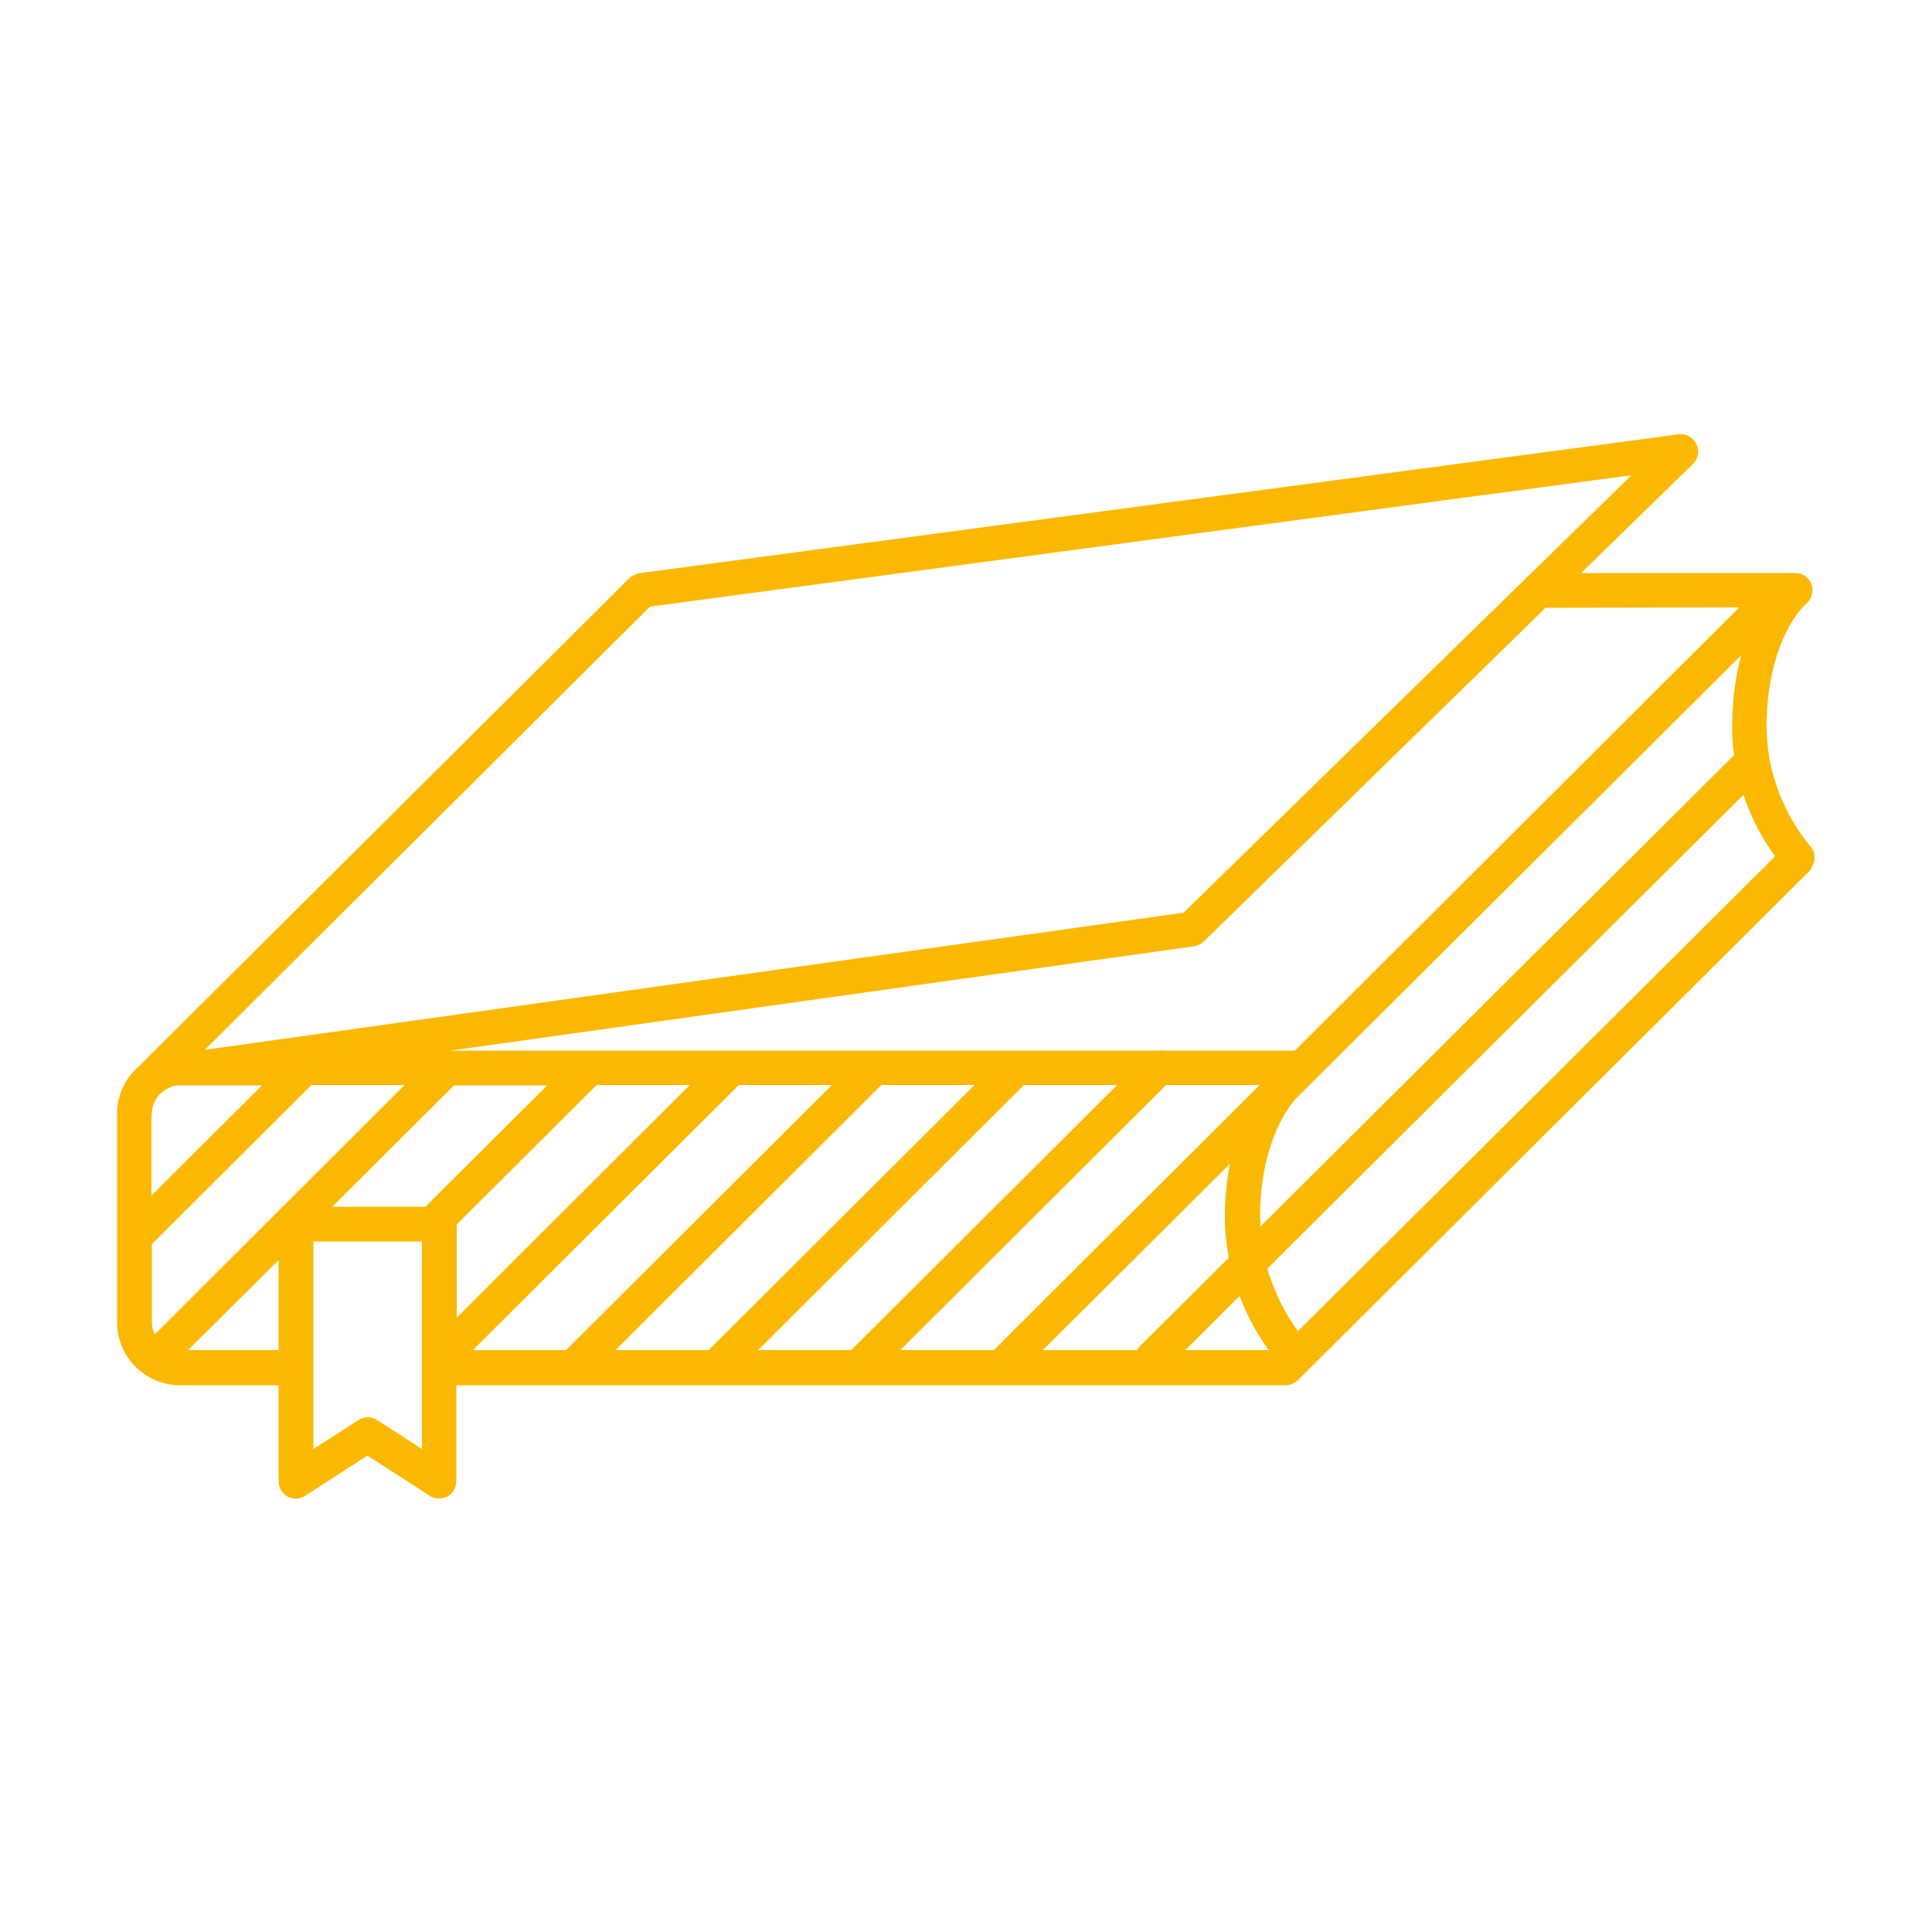 <?xml version="1.0" encoding="utf-8"?>
<!-- Generator: Adobe Illustrator 21.1.0, SVG Export Plug-In . SVG Version: 6.00 Build 0)  -->
<svg version="1.1" id="Ebene_1" xmlns="http://www.w3.org/2000/svg" xmlns:xlink="http://www.w3.org/1999/xlink" x="0px" y="0px"
	 viewBox="0 0 500 500" style="enable-background:new 0 0 500 500;" xml:space="preserve">
<style type="text/css">
	.st0{fill:#FAB900;}
</style>
<g id="Ebene_1_1_">
</g>
<g id="Ebene_2">
	<path class="st0" d="M468.6,219.1c-4.3-5.1-11.4-16-11.4-31.3c0-16.4,5.6-27.3,10.4-31.7c1.8-1.7,2-4.5,0.3-6.4
		c-0.9-1-2.1-1.4-3.3-1.4c-0.1,0-0.1,0-0.2,0h-55.2l28.9-28.2c1.4-1.4,1.8-3.4,0.9-5.2c-0.8-1.7-2.7-2.8-4.6-2.5l-269.4,36v0.1
		c-0.8,0.2-1.5,0.5-2.1,1.1L36,275.9c-3.5,3-5.7,7.3-5.7,12.3v54c0,9,7.3,16.3,16.3,16.3h25.5v24.8c0,1.6,0.9,3.2,2.3,4
		c1.5,0.8,3.2,0.7,4.6-0.2l16.1-10.4l16.1,10.4c0.7,0.5,1.6,0.7,2.4,0.7c0.7,0,1.5-0.2,2.2-0.5c1.4-0.8,2.3-2.3,2.3-4v-24.8h214.6
		c1.1,0,2.3-0.4,3.2-1.3L468,225.7c0.5-0.4,0.8-1,1-1.5C469.9,222.5,469.8,220.5,468.6,219.1z M448.8,195.4l-122.6,122
		c0-0.8-0.1-1.5-0.1-2.3c0-16.5,5.6-27.5,10.4-31.9l114.1-113.6c-1.4,5.3-2.3,11.3-2.3,18.2C448.2,190.4,448.4,193,448.8,195.4z
		 M450.1,157.2l-115,114.7h-34.2c-0.4-0.1-0.9-0.1-1.3,0h-183l192.4-27c0.9-0.1,1.8-0.6,2.5-1.2l88.5-86.4L450.1,157.2L450.1,157.2z
		 M110.1,312.3H86l31.5-31.4h24.1L110.1,312.3z M168.2,157l254-34L306.3,236.2L53,271.7L168.2,157z M39.3,288.2c0-1.9,0.8-3.7,2-5
		c0.1-0.1,0.2-0.1,0.3-0.2l0.3-0.3c1.3-1.1,2.9-1.8,4.6-1.8h21.3l-28.6,28.5v-21.2H39.3z M40.1,345.3c-0.5-1-0.8-2-0.8-3.1V322
		l41.3-41.2h24.1L40.1,345.3z M48.7,349.4l23.4-23.3v23.3H48.7z M109.2,375l-11.6-7.5c-0.7-0.5-1.6-0.7-2.4-0.7s-1.7,0.2-2.4,0.7
		L81.1,375v-53.7h28.1V375z M118.2,316.9l36.2-36.1h24.1L118.2,341V316.9z M122.4,349.4l68.8-68.6h24.1l-68.8,68.6H122.4z
		 M159.3,349.4l68.8-68.6h24.1l-68.8,68.6H159.3z M196.2,349.4l68.8-68.6h24.1l-68.8,68.6H196.2z M257.2,349.4H233l68.8-68.6H326
		L257.2,349.4L257.2,349.4z M294.3,349.4h-24.4l48.4-48.2c-0.8,4.2-1.3,8.8-1.3,13.9c0,3.7,0.4,7.1,1,10.4l-23.2,23.1
		C294.7,348.8,294.5,349.1,294.3,349.4z M306.8,349.4l14-14c2.2,5.8,5,10.5,7.5,14H306.8z M335.9,344.5c-2.7-3.7-5.9-9.2-7.9-16.2
		l123.2-122.6c2.2,6.7,5.4,12.1,8.2,15.9L335.9,344.5z"/>
</g>
</svg>
